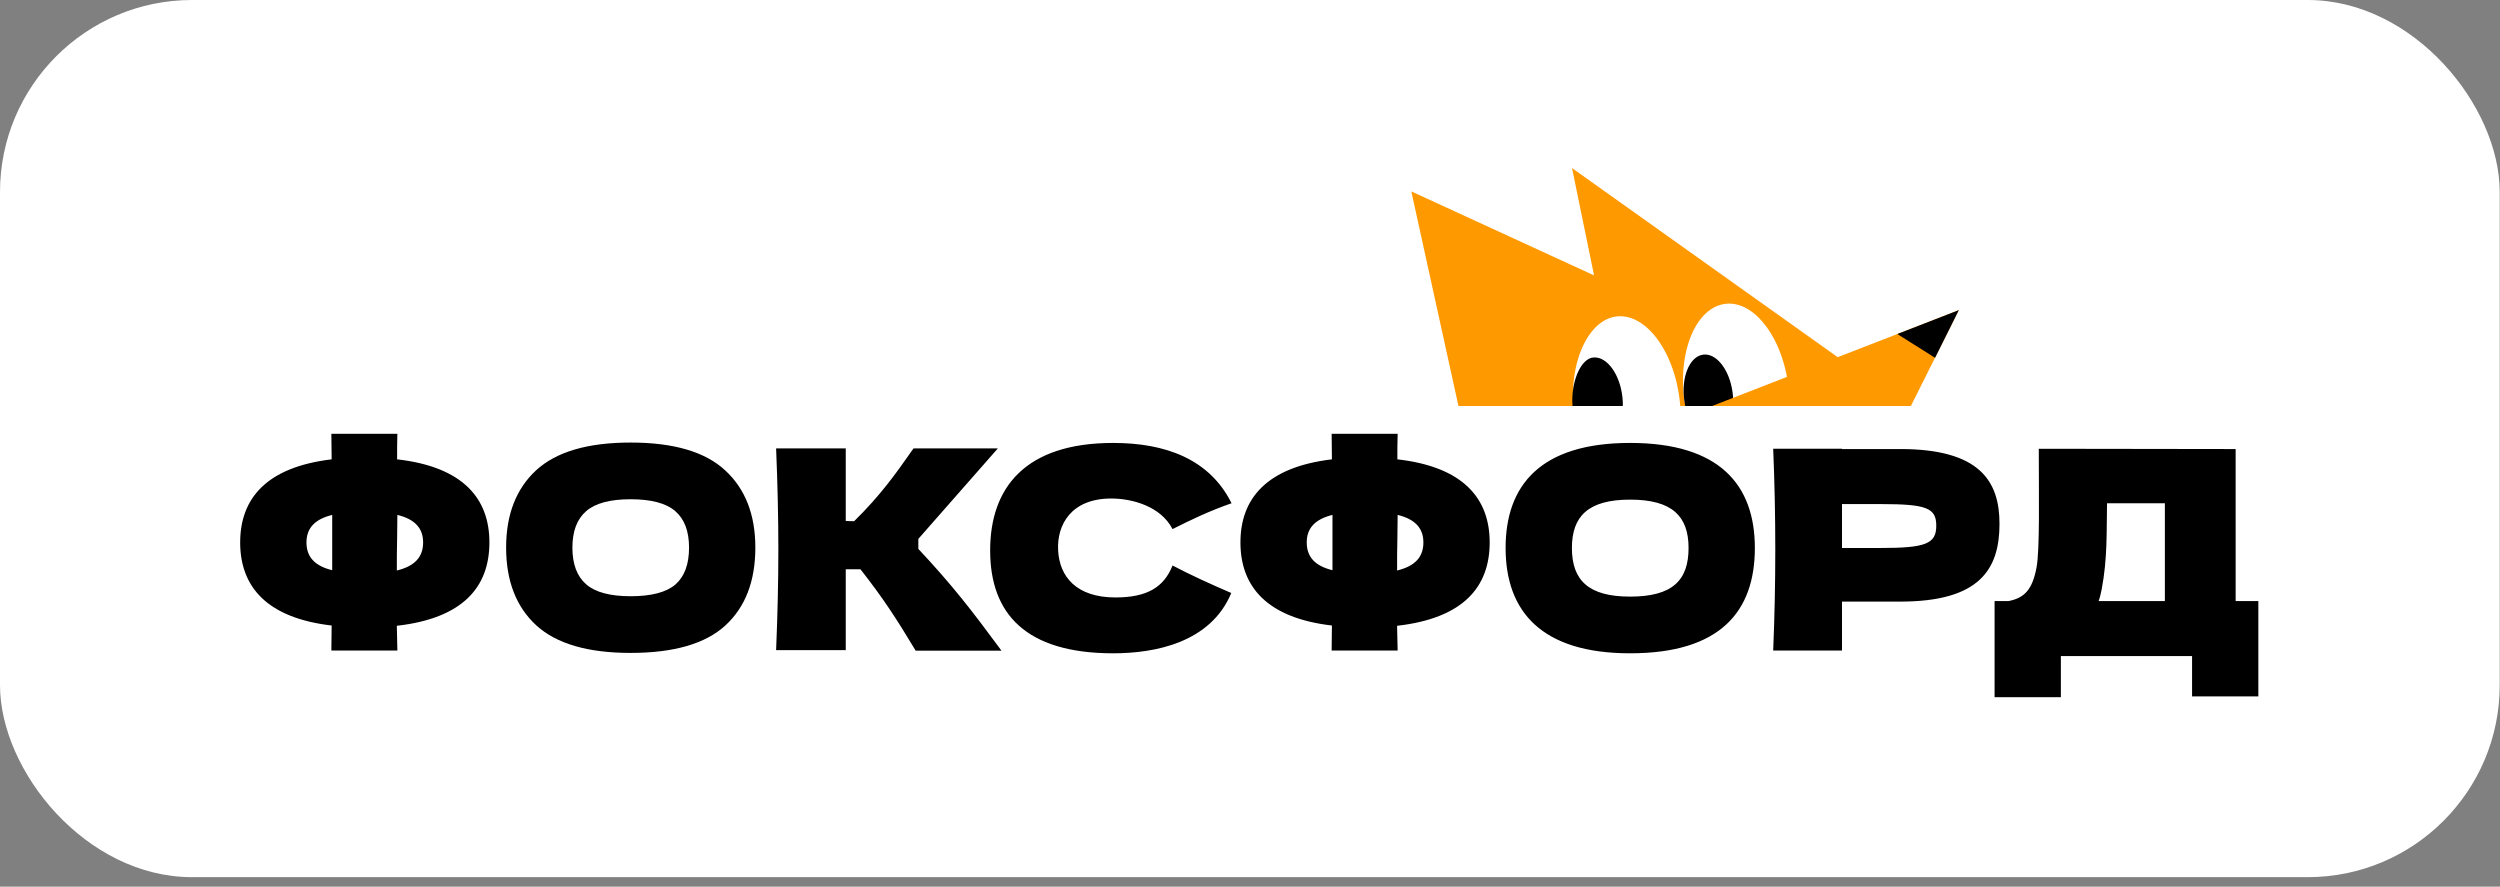 <svg width="203" height="72" fill="none" xmlns="http://www.w3.org/2000/svg"><rect width="100%" height="100%" fill="#808080" stroke="none"/><rect width="202.977" height="71.225" rx="15.595" fill="#fff"/><g clip-path="url(#a)" fill="#000"><path d="M39.74 44.045c0-3.566-2.135-6.138-7.495-6.747 0-.722 0-1.422.022-2.076h-5.36c0 .677.023 1.376.023 2.076-5.293.632-7.428 3.181-7.428 6.747 0 3.61 2.18 6.137 7.428 6.747 0 .7-.023 1.376-.023 2.03h5.36c-.022-.631-.022-1.308-.045-2.008 5.36-.609 7.518-3.136 7.518-6.77zm-7.518 2.279c0-.858 0-1.692.023-2.527 0-.655.022-1.332.022-1.986 1.477.36 2.09 1.128 2.09 2.234 0 1.15-.636 1.918-2.135 2.279zm-7.337-2.28c0-1.105.614-1.872 2.09-2.233v4.49c-1.476-.36-2.09-1.128-2.09-2.256zM90.394 53.048c3.385 0 7.905-.857 9.586-4.896-1.681-.723-3.362-1.49-4.77-2.234-.704 1.782-2.09 2.595-4.634 2.595-3.18 0-4.543-1.693-4.656-3.814-.114-2.098 1.067-4.22 4.315-4.22 1.704 0 4.02.632 4.975 2.483 1.43-.722 2.975-1.467 4.793-2.099-1.795-3.61-5.406-4.896-9.609-4.896-7.155 0-9.994 3.633-9.994 8.732 0 5.168 2.93 8.35 9.994 8.35zM120.962 44.045c0-3.566-2.135-6.138-7.496-6.747 0-.722 0-1.422.023-2.076h-5.36c0 .677.022 1.376.022 2.076-5.292.632-7.427 3.181-7.427 6.747 0 3.61 2.18 6.137 7.427 6.747 0 .7-.022 1.376-.022 2.03h5.36c-.023-.631-.023-1.308-.045-2.008 5.36-.609 7.518-3.136 7.518-6.77zm-7.518 2.279c0-.858 0-1.692.022-2.527 0-.655.023-1.332.023-1.986 1.477.36 2.09 1.128 2.09 2.234 0 1.15-.636 1.918-2.135 2.279zm-7.337-2.28c0-1.105.613-1.872 2.09-2.233v4.49c-1.477-.36-2.09-1.128-2.09-2.256zM132.363 53.048c7.292 0 10.131-3.362 10.131-8.552 0-5.1-2.839-8.53-10.131-8.53-7.268 0-10.108 3.43-10.108 8.53 0 5.167 2.931 8.552 10.108 8.552zm0-4.603c-3.384 0-4.724-1.331-4.724-3.949 0-2.572 1.317-3.926 4.724-3.926 3.43 0 4.748 1.354 4.748 3.926 0 2.64-1.318 3.949-4.748 3.949zM149.57 36.463v-.023h-5.587c.227 5.461.227 10.922 0 16.383h5.587V48.85h4.725c6.451 0 8.064-2.617 8.064-6.318 0-3.475-1.613-6.07-8.064-6.07h-4.725zm0 8.033v-3.565h3.135c3.748 0 4.52.316 4.52 1.76 0 1.467-.863 1.805-4.52 1.805h-3.135zM181.534 36.463l-15.985-.023c0 3.746.091 8.192-.182 9.636-.341 1.827-.999 2.482-2.271 2.73h-1.136v7.807h5.383v-3.34h10.653v3.273h5.381v-7.74h-1.843V36.463zm-10.875 11.373c.477-2.505.387-4.716.432-6.973h4.697v7.943h-5.378c.113-.316.181-.632.249-.97z"/><path fill-rule="evenodd" clip-rule="evenodd" d="M43.55 50.783c1.635 1.49 4.186 2.234 7.654 2.234 3.513 0 6.08-.745 7.7-2.234 1.62-1.49 2.43-3.595 2.43-6.318 0-2.678-.817-4.769-2.452-6.273-1.62-1.505-4.18-2.257-7.678-2.257-3.483 0-6.042.752-7.677 2.257-1.62 1.504-2.43 3.595-2.43 6.273 0 2.708.817 4.814 2.452 6.318zm11.288-3.317c-.742.632-1.953.948-3.634.948-1.666 0-2.87-.324-3.611-.97-.743-.648-1.114-1.64-1.114-2.98 0-1.323.371-2.308 1.114-2.955.741-.647 1.945-.97 3.611-.97 1.681 0 2.892.323 3.634.97s1.113 1.632 1.113 2.956c0 1.354-.37 2.354-1.113 3.001zm13.837 5.325v-6.567h1.193c1.788 2.271 2.917 3.996 4.483 6.609h6.969c-2.446-3.31-3.94-5.257-6.75-8.261v-.815l6.456-7.348h-6.848l-.335.475-.001.002c-1.076 1.53-2.35 3.341-4.485 5.435-.303 0-.53-.007-.682-.022v-5.89H63.02c.121 2.919.182 5.649.182 8.191 0 2.542-.06 5.273-.182 8.191h5.656z"/></g><g clip-path="url(#b)"><path d="m114.599 15.542 14.84 6.822-1.792-8.719 27.141 19.32h-36.362l-3.827-17.423z" fill="#F90"/><path fill-rule="evenodd" clip-rule="evenodd" d="M145.315 32.965a12.102 12.102 0 0 0-.093-1.584c-.49-3.987-2.784-6.99-5.122-6.708-2.339.283-3.838 3.745-3.348 7.732.029.189.062.376.098.56h8.465z" fill="#fff"/><path fill-rule="evenodd" clip-rule="evenodd" d="M140.726 32.965c.02-.33.011-.679-.033-1.036-.229-1.86-1.296-3.263-2.384-3.131-1.087.131-1.783 1.746-1.555 3.607a6 6 0 0 0 .085.56h3.887z" fill="#000"/><path fill-rule="evenodd" clip-rule="evenodd" d="M136.435 32.965a12.133 12.133 0 0 0-.056-.56c-.491-3.988-2.784-6.99-5.123-6.708-2.222.268-3.772 3.525-3.502 7.268h8.681z" fill="#fff"/><path fill-rule="evenodd" clip-rule="evenodd" d="M131.773 32.965a5.739 5.739 0 0 0-.043-.799c-.229-1.86-1.296-3.263-2.383-3.131-1.049.127-1.808 2.119-1.655 3.93h4.081z" fill="#000"/><path d="m159.055 25.182-20.031 7.783h16.14l3.891-7.783z" fill="#F90"/><path d="m159.055 25.182-4.993 1.941 3.064 1.93 1.929-3.87z" fill="#000"/></g><defs><clipPath id="a"><path fill="#fff" transform="translate(19.306 32.5)" d="M0 0h164.365v24.104H0z"/></clipPath><clipPath id="b"><path fill="#fff" transform="translate(114.599 13.646)" d="M0 0h44.418v19.244H0z"/></clipPath></defs></svg>